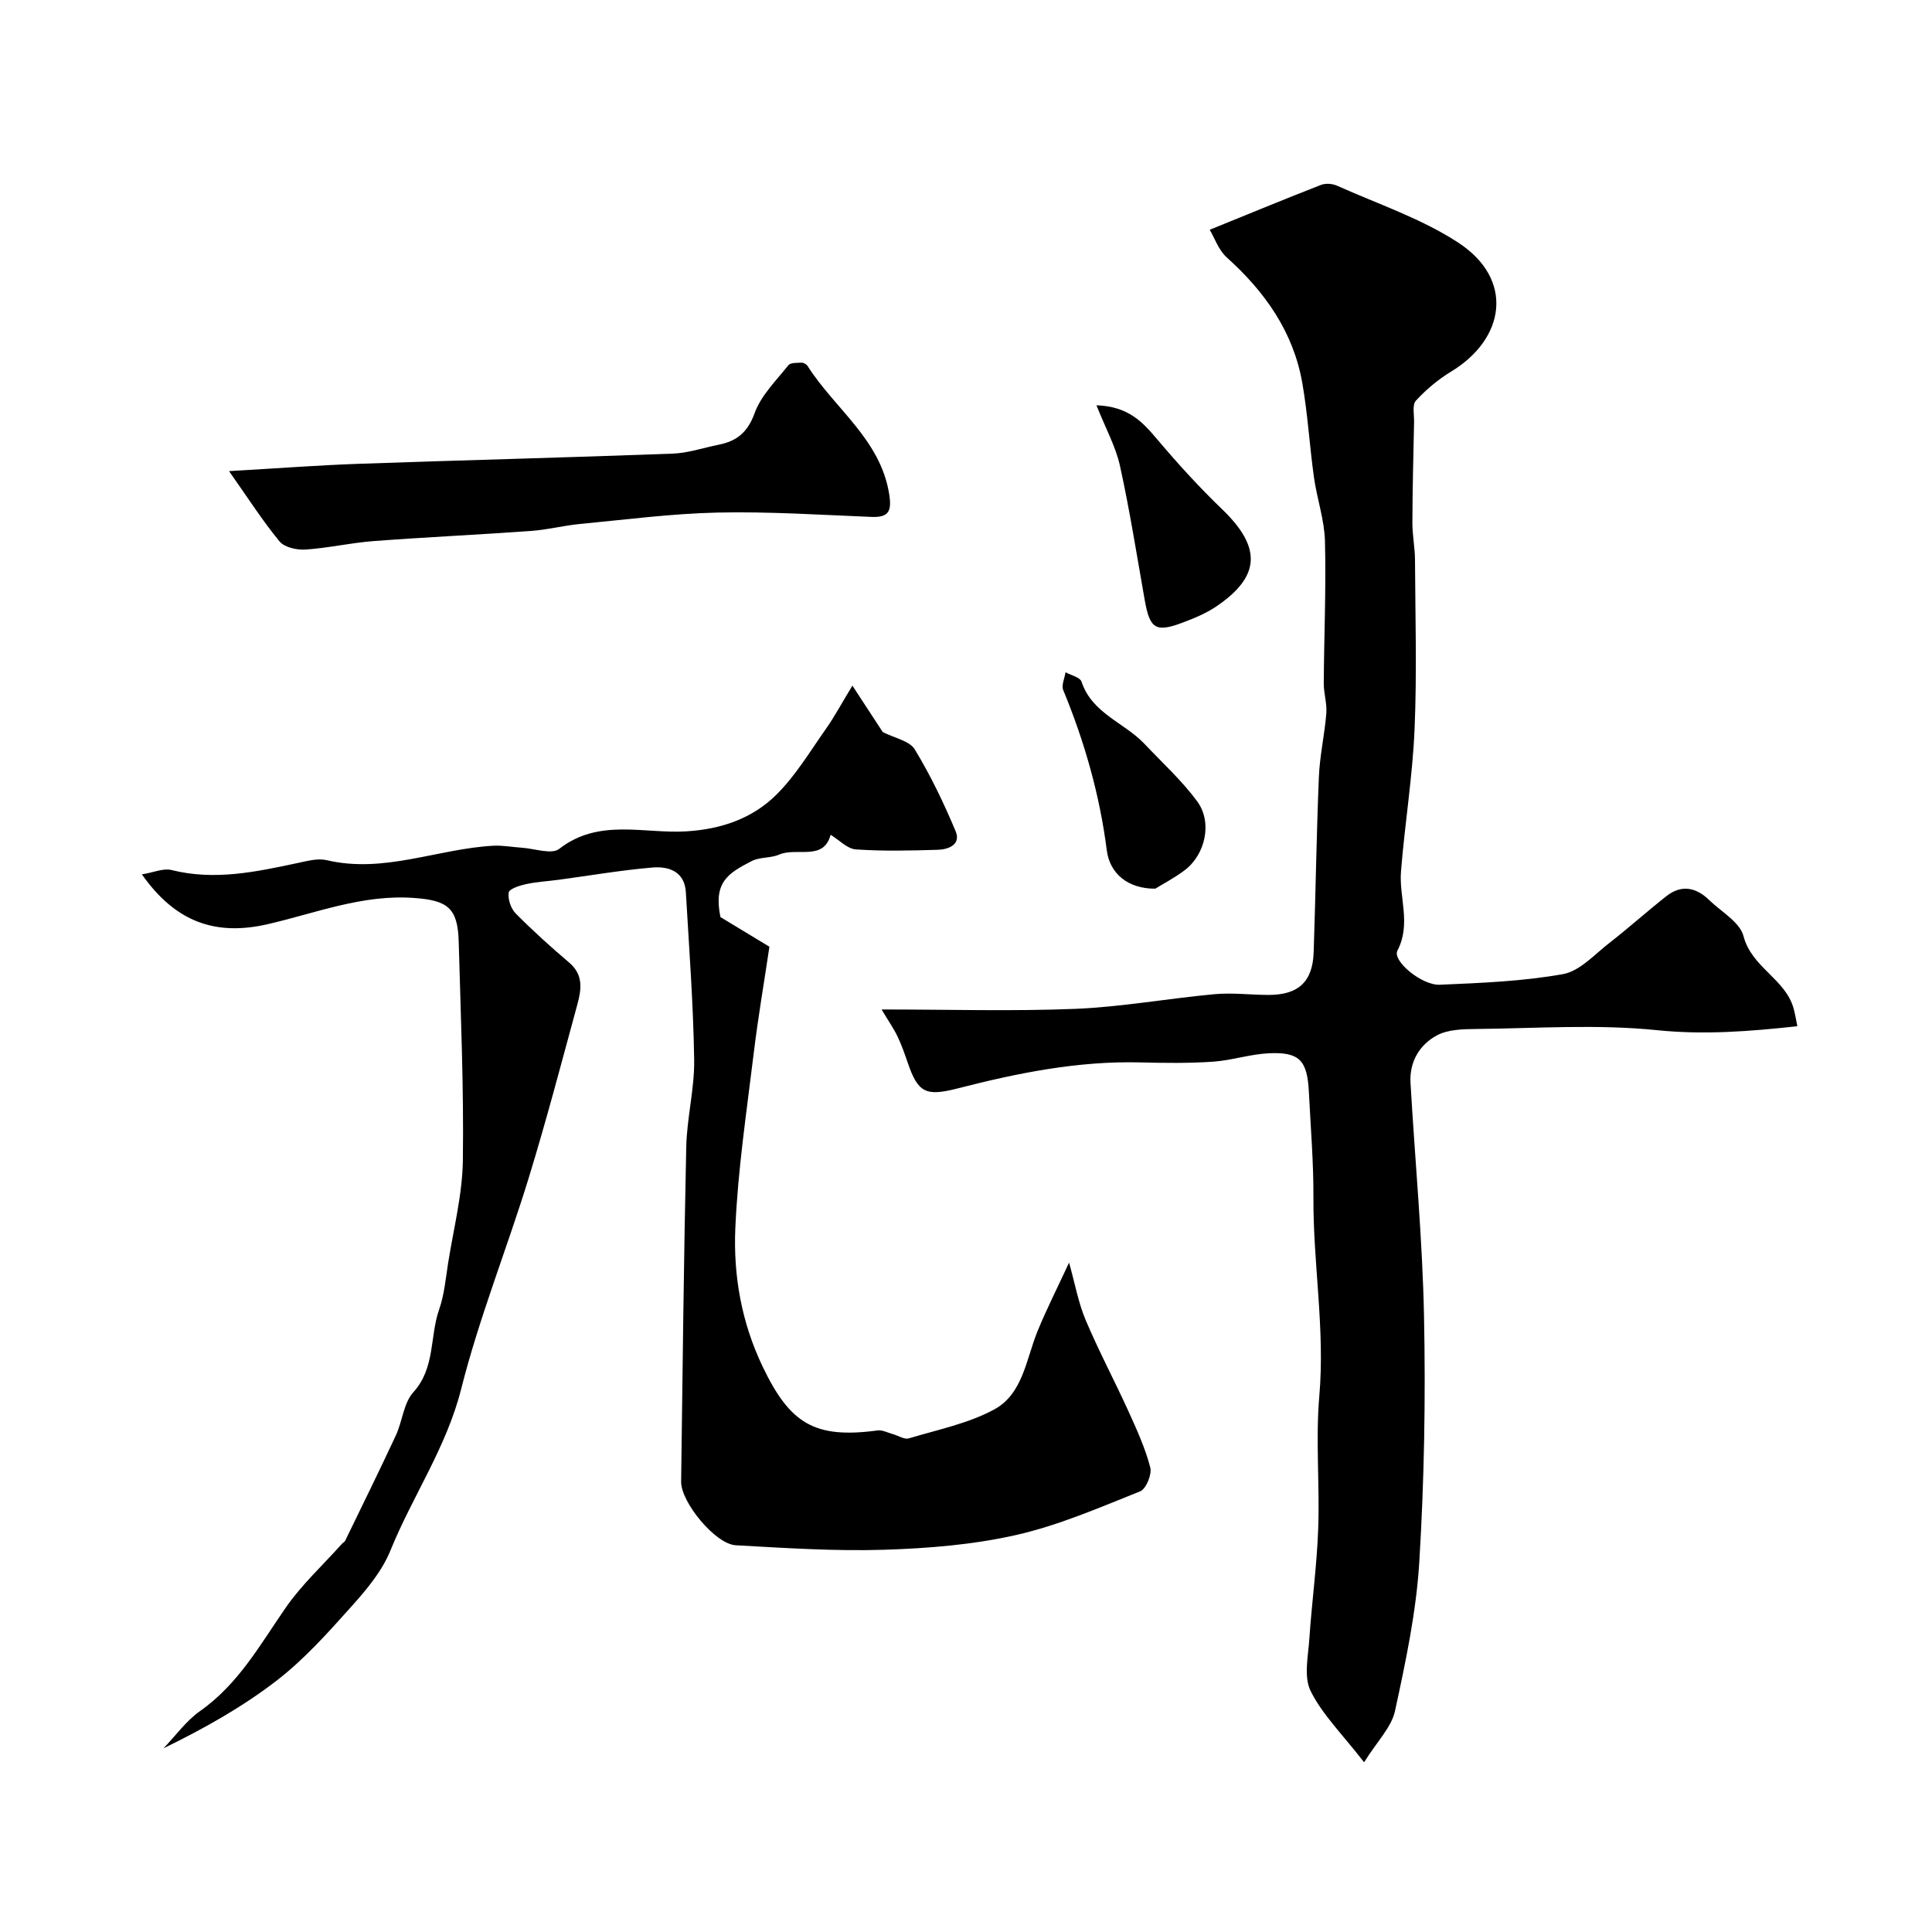 <svg enable-background="new 0 0 400 400" viewBox="0 0 400 400" xmlns="http://www.w3.org/2000/svg"><g fill="#000001"><path d="m182.52 209c13.94 0 27.06.4 40.15-.13 9.64-.4 19.21-2.16 28.84-3.04 3.66-.33 7.4.15 11.1.16 6.2.01 9.17-2.72 9.37-8.85.41-12.1.58-24.2 1.08-36.29.18-4.4 1.19-8.76 1.54-13.17.16-2.04-.54-4.14-.53-6.22.06-9.8.5-19.61.25-29.41-.11-4.42-1.66-8.79-2.28-13.23-.91-6.49-1.28-13.07-2.41-19.52-1.86-10.6-7.74-18.9-15.65-26.01-1.7-1.53-2.52-4.04-3.52-5.72 8.38-3.4 15.69-6.43 23.05-9.29.95-.37 2.37-.26 3.32.17 8.42 3.78 17.38 6.76 25.04 11.75 11.75 7.65 9.77 19.96-1.46 26.75-2.67 1.62-5.15 3.71-7.27 6.01-.79.86-.34 2.91-.37 4.42-.15 6.95-.33 13.9-.35 20.85-.01 2.57.53 5.14.54 7.71.06 11.69.41 23.4-.09 35.07-.42 9.83-2.03 19.59-2.81 29.41-.43 5.42 2.15 10.85-.74 16.4-1.09 2.1 5.02 7.22 8.78 7.06 8.53-.37 17.14-.7 25.51-2.2 3.48-.63 6.53-4.08 9.61-6.47 4.02-3.12 7.8-6.54 11.8-9.68 3.09-2.43 6.12-1.83 8.83.8 2.51 2.44 6.37 4.58 7.13 7.5 1.7 6.51 8.68 8.84 10.37 14.97.33 1.2.52 2.45.77 3.67-9.94 1.08-19.3 1.81-29.02.82-12.37-1.27-24.97-.38-37.46-.25-2.75.03-5.86.09-8.16 1.33-3.59 1.94-5.7 5.48-5.45 9.82.93 16.14 2.48 32.26 2.8 48.41.34 16.92.05 33.89-.98 50.78-.63 10.36-2.82 20.68-5.03 30.86-.74 3.39-3.71 6.3-6.4 10.62-4.55-5.87-8.66-9.89-11.07-14.76-1.46-2.94-.5-7.21-.26-10.85.51-7.59 1.56-15.15 1.83-22.75.33-9.15-.56-18.38.23-27.48 1.2-13.78-1.29-27.36-1.22-41.06.04-7.29-.58-14.58-.94-21.86-.33-6.57-1.94-8.33-8.3-8.03-3.86.18-7.66 1.47-11.53 1.74-5 .34-10.04.28-15.06.15-12.93-.33-25.43 2.2-37.85 5.39-6.59 1.69-8.19.89-10.32-5.34-.63-1.84-1.28-3.7-2.12-5.45-.76-1.59-1.8-3.06-3.29-5.56z"/><path d="m149.16 189.87c4.01 2.43 7.67 4.64 10.14 6.14-1.12 7.54-2.38 14.81-3.26 22.13-1.46 12.04-3.28 24.08-3.8 36.16-.42 9.77 1.26 19.43 5.63 28.58 5.66 11.87 10.76 15.03 23.8 13.28 1.03-.14 2.17.48 3.25.78 1.09.3 2.33 1.14 3.24.86 5.98-1.8 12.32-3.07 17.72-6.01 5.93-3.24 6.57-10.43 8.95-16.23 1.85-4.51 4.06-8.87 6.51-14.15 1.22 4.34 1.91 8.27 3.42 11.86 2.7 6.39 5.97 12.54 8.85 18.86 1.73 3.81 3.49 7.66 4.54 11.68.38 1.44-.87 4.47-2.1 4.96-8.42 3.36-16.86 7.04-25.65 9.03-8.89 2.02-18.18 2.77-27.32 3.06-10.23.32-20.51-.36-30.75-.93-4.23-.23-11.37-8.93-11.31-13.18.31-23.1.55-46.2 1.06-69.29.13-6.05 1.74-12.09 1.64-18.12-.18-11.54-1.05-23.07-1.72-34.6-.25-4.31-3.53-5.41-6.91-5.13-6.51.55-12.96 1.67-19.44 2.54-2.27.3-4.57.43-6.79.91-1.31.28-3.43.98-3.54 1.73-.2 1.36.44 3.3 1.42 4.3 3.54 3.58 7.28 6.96 11.12 10.22 2.97 2.52 2.51 5.58 1.68 8.63-3.28 12.04-6.44 24.12-10.11 36.05-4.48 14.57-10.22 28.8-13.94 43.55-3.05 12.13-10.08 22.2-14.66 33.48-1.73 4.27-4.94 8.1-8.07 11.59-4.82 5.38-9.71 10.87-15.38 15.26-7.15 5.53-15.11 10-23.53 14.1 2.51-2.61 4.69-5.69 7.59-7.73 7.92-5.57 12.42-13.74 17.73-21.41 3.31-4.77 7.69-8.8 11.59-13.16.22-.25.58-.41.71-.69 3.52-7.26 7.09-14.49 10.49-21.8 1.36-2.93 1.6-6.71 3.63-8.95 4.56-5.04 3.36-11.5 5.33-17.12 1.06-3.03 1.35-6.35 1.85-9.56 1.12-7.09 2.96-14.18 3.06-21.29.21-15.09-.45-30.2-.86-45.3-.19-7.03-2.33-8.55-9.27-9.05-10.61-.77-20.29 3.13-30.26 5.43-10.7 2.46-19.04-.32-26.06-10.31 2.41-.39 4.44-1.32 6.13-.9 8.97 2.25 17.6.36 26.29-1.49 1.91-.41 4.04-.98 5.85-.55 11.86 2.8 22.97-2.37 34.49-2.99 1.95-.1 3.92.28 5.89.41 2.63.17 6.18 1.46 7.75.24 8.23-6.41 17.56-3.08 26.37-3.63 7.2-.45 13.61-2.66 18.56-7.56 4.02-3.97 7-9 10.3-13.67 1.77-2.51 3.22-5.24 5.47-8.94 2.65 4.05 4.7 7.19 6.28 9.61 2.5 1.28 5.56 1.83 6.63 3.59 3.27 5.38 6.02 11.12 8.46 16.94 1.16 2.76-1.46 3.78-3.67 3.85-5.66.17-11.35.31-16.99-.08-1.77-.12-3.42-1.93-5.22-3.03-1.46 5.52-7.02 2.52-10.67 4.11-1.75.76-3.99.47-5.66 1.33-4.98 2.55-7.95 4.43-6.48 11.6z"/><path d="m47.42 97.54c10.25-.59 18.49-1.22 26.75-1.51 21.69-.76 43.4-1.3 65.09-2.11 3.2-.12 6.36-1.21 9.55-1.85 3.74-.75 5.99-2.56 7.43-6.54 1.33-3.68 4.46-6.73 6.98-9.91.44-.56 1.8-.49 2.74-.53.41-.02 1.01.32 1.24.68 5.63 8.89 15.17 15.24 16.92 26.68.53 3.48-.19 4.72-3.75 4.57-10.6-.43-21.21-1.13-31.79-.9-9.51.21-19 1.46-28.49 2.36-3.41.33-6.78 1.21-10.2 1.45-10.86.78-21.73 1.28-32.59 2.1-4.71.36-9.36 1.44-14.07 1.75-1.78.12-4.33-.45-5.35-1.68-3.54-4.3-6.57-9.04-10.46-14.56z"/><path d="m227.01 83.91c6.72.24 9.61 3.55 12.62 7.1 4.22 4.99 8.65 9.86 13.36 14.39 8.22 7.89 8.06 13.91-1.17 20.16-2.13 1.44-4.61 2.46-7.04 3.37-5.53 2.07-6.73 1.24-7.78-4.71-1.64-9.27-3.1-18.58-5.12-27.76-.88-3.99-2.95-7.72-4.87-12.55z"/><path d="m239.18 183.99c-5.63.04-9.42-3.11-10.03-7.94-1.47-11.5-4.61-22.49-9.02-33.18-.41-.99.29-2.45.48-3.69 1.14.64 3.01 1.04 3.31 1.96 2.17 6.57 8.83 8.44 13.01 12.85 3.71 3.92 7.76 7.61 10.94 11.93 3.2 4.35 1.69 11.03-2.62 14.27-2.27 1.69-4.79 3.01-6.07 3.8z"/></g></svg>